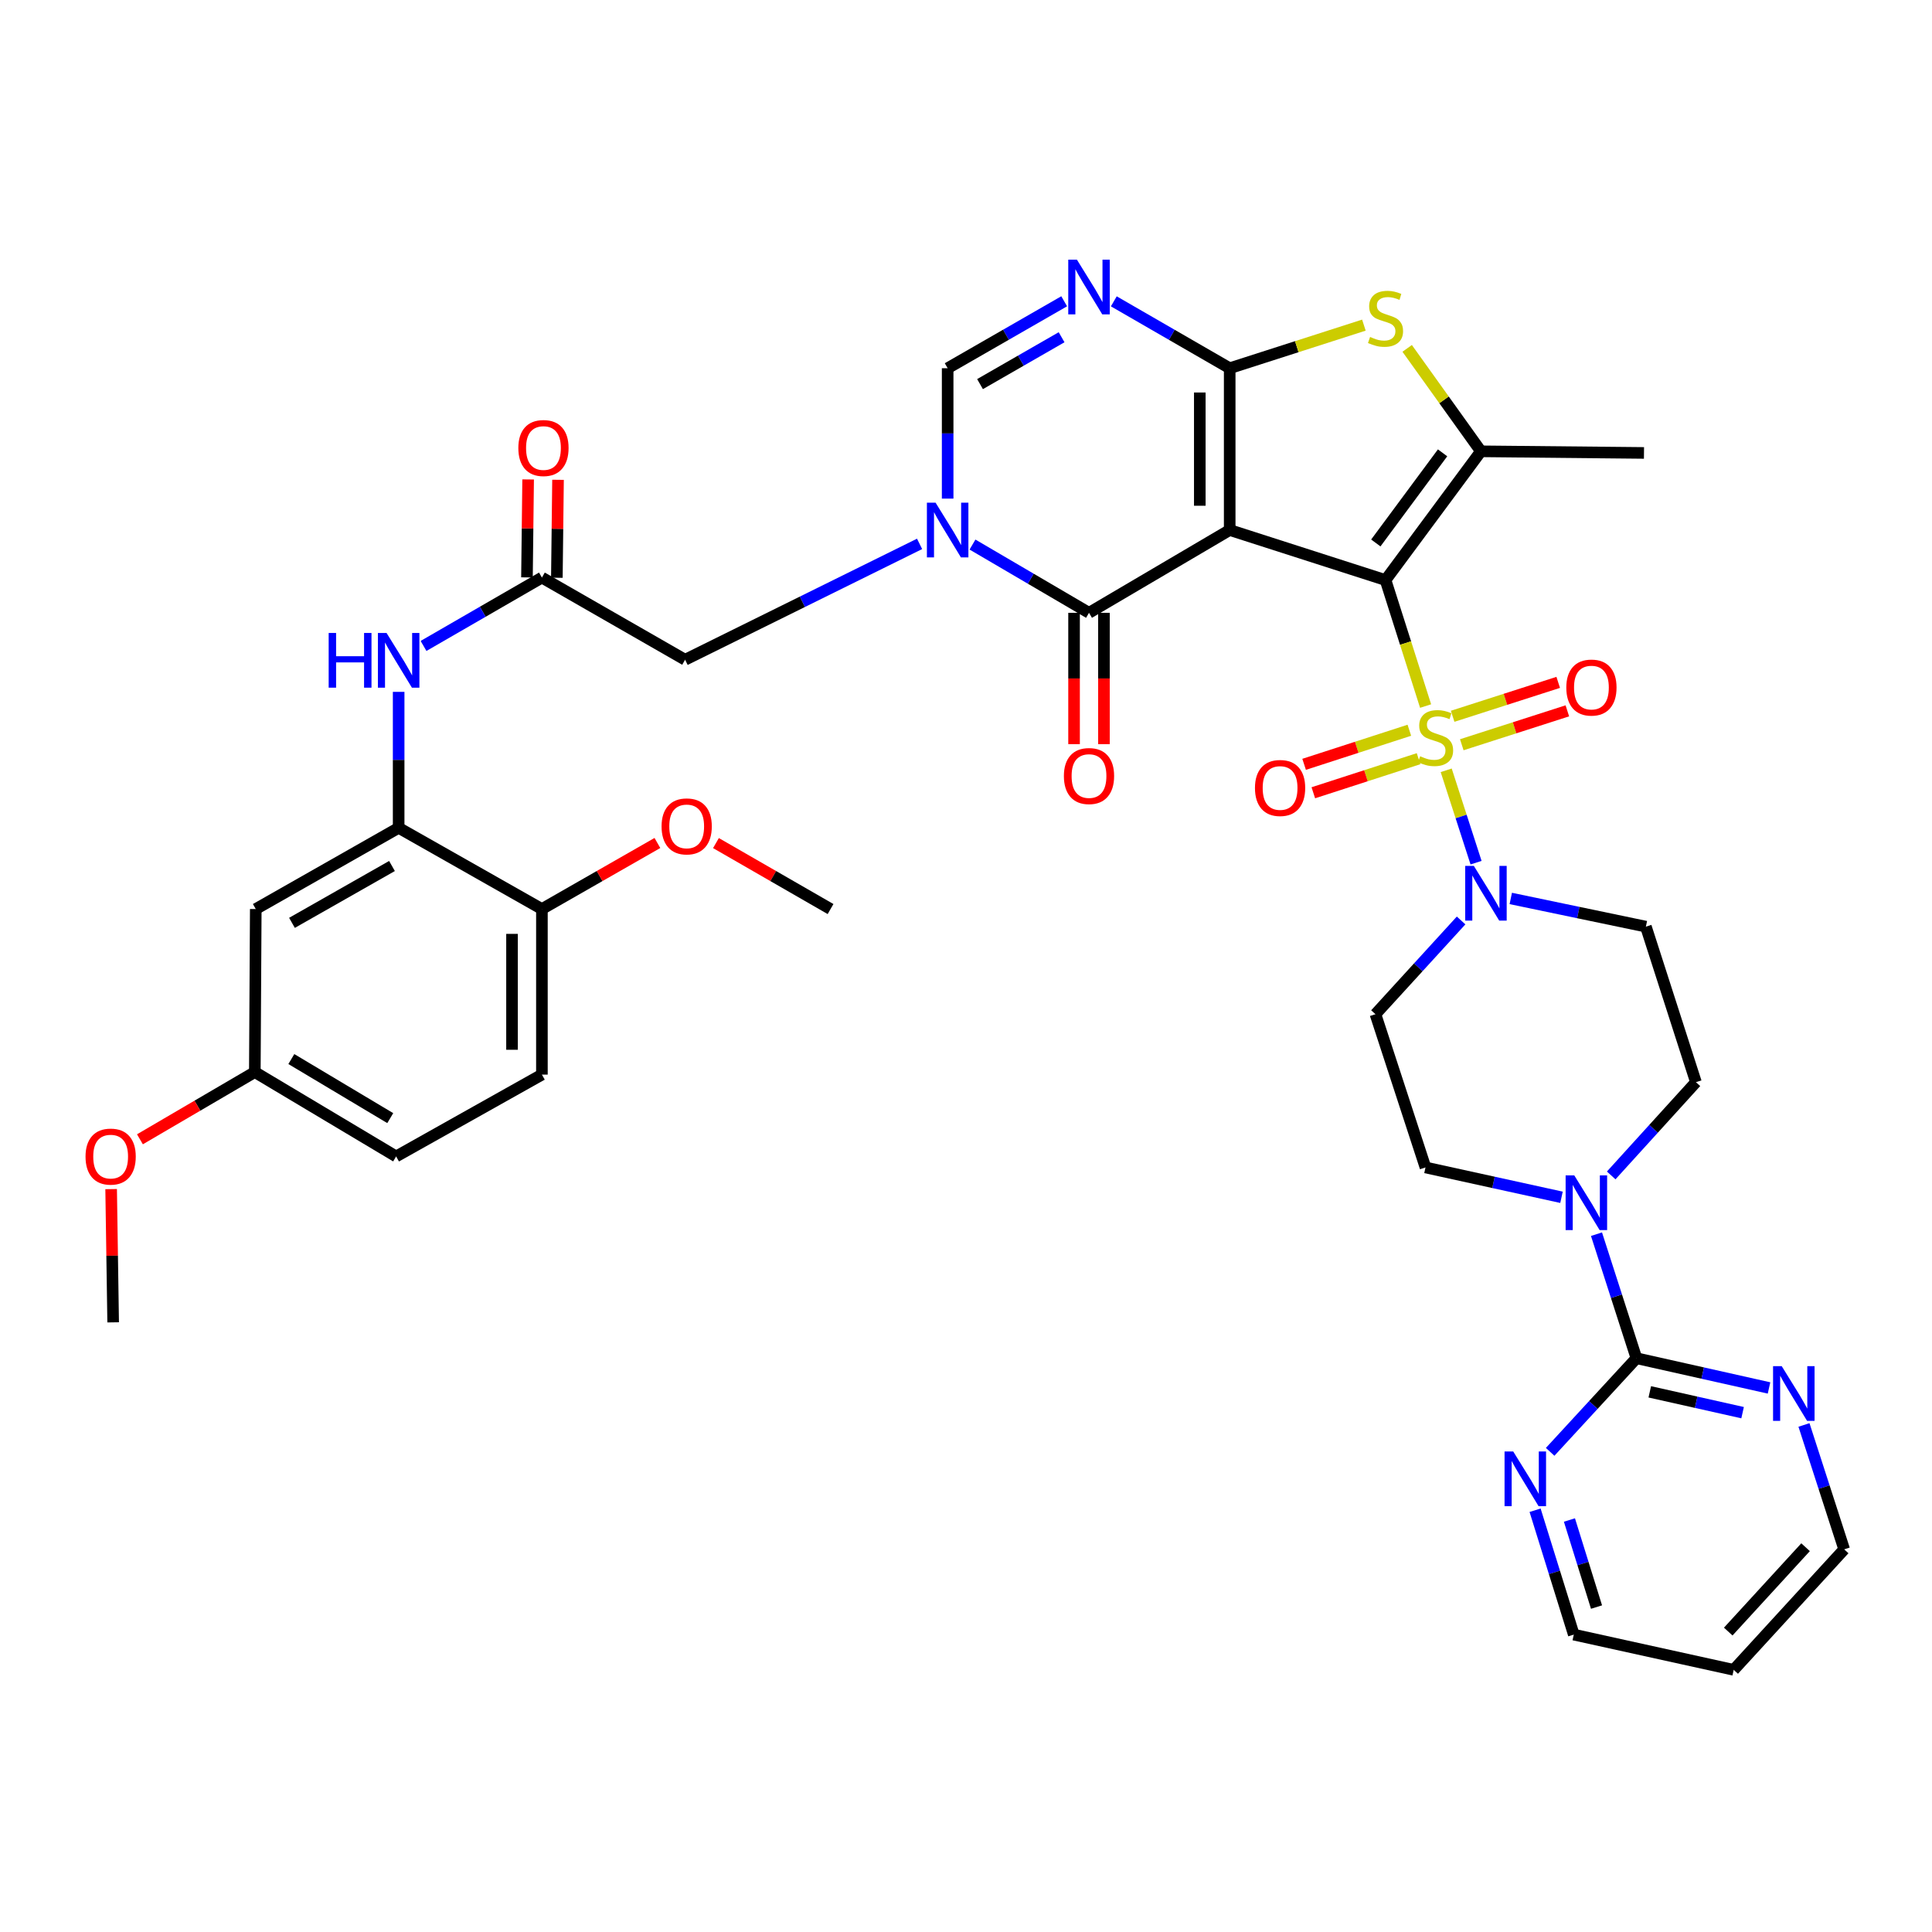 <?xml version='1.0' encoding='iso-8859-1'?>
<svg version='1.1' baseProfile='full'
              xmlns='http://www.w3.org/2000/svg'
                      xmlns:rdkit='http://www.rdkit.org/xml'
                      xmlns:xlink='http://www.w3.org/1999/xlink'
                  xml:space='preserve'
width='1000px' height='1000px' viewBox='0 0 1000 1000'>
<!-- END OF HEADER -->
<rect style='opacity:1.0;fill:#FFFFFF;stroke:none' width='1000' height='1000' x='0' y='0'> </rect>
<path class='bond-0' d='M 717.147,300.242 L 636.487,274.333' style='fill:none;fill-rule:evenodd;stroke:#000000;stroke-width:6px;stroke-linecap:butt;stroke-linejoin:miter;stroke-opacity:1' />
<path class='bond-1' d='M 717.147,300.242 L 727.517,332.848' style='fill:none;fill-rule:evenodd;stroke:#000000;stroke-width:6px;stroke-linecap:butt;stroke-linejoin:miter;stroke-opacity:1' />
<path class='bond-1' d='M 727.517,332.848 L 737.887,365.453' style='fill:none;fill-rule:evenodd;stroke:#CCCC00;stroke-width:6px;stroke-linecap:butt;stroke-linejoin:miter;stroke-opacity:1' />
<path class='bond-5' d='M 717.147,300.242 L 766.516,233.603' style='fill:none;fill-rule:evenodd;stroke:#000000;stroke-width:6px;stroke-linecap:butt;stroke-linejoin:miter;stroke-opacity:1' />
<path class='bond-5' d='M 712.119,281.035 L 746.678,234.388' style='fill:none;fill-rule:evenodd;stroke:#000000;stroke-width:6px;stroke-linecap:butt;stroke-linejoin:miter;stroke-opacity:1' />
<path class='bond-2' d='M 636.487,274.333 L 636.487,190.595' style='fill:none;fill-rule:evenodd;stroke:#000000;stroke-width:6px;stroke-linecap:butt;stroke-linejoin:miter;stroke-opacity:1' />
<path class='bond-2' d='M 621.014,261.772 L 621.014,203.156' style='fill:none;fill-rule:evenodd;stroke:#000000;stroke-width:6px;stroke-linecap:butt;stroke-linejoin:miter;stroke-opacity:1' />
<path class='bond-3' d='M 636.487,274.333 L 563.667,317.194' style='fill:none;fill-rule:evenodd;stroke:#000000;stroke-width:6px;stroke-linecap:butt;stroke-linejoin:miter;stroke-opacity:1' />
<path class='bond-8' d='M 748.551,398.709 L 756.278,422.615' style='fill:none;fill-rule:evenodd;stroke:#CCCC00;stroke-width:6px;stroke-linecap:butt;stroke-linejoin:miter;stroke-opacity:1' />
<path class='bond-8' d='M 756.278,422.615 L 764.004,446.521' style='fill:none;fill-rule:evenodd;stroke:#0000FF;stroke-width:6px;stroke-linecap:butt;stroke-linejoin:miter;stroke-opacity:1' />
<path class='bond-16' d='M 756.621,385.479 L 783.94,376.704' style='fill:none;fill-rule:evenodd;stroke:#CCCC00;stroke-width:6px;stroke-linecap:butt;stroke-linejoin:miter;stroke-opacity:1' />
<path class='bond-16' d='M 783.94,376.704 L 811.259,367.928' style='fill:none;fill-rule:evenodd;stroke:#FF0000;stroke-width:6px;stroke-linecap:butt;stroke-linejoin:miter;stroke-opacity:1' />
<path class='bond-16' d='M 751.889,370.747 L 779.208,361.972' style='fill:none;fill-rule:evenodd;stroke:#CCCC00;stroke-width:6px;stroke-linecap:butt;stroke-linejoin:miter;stroke-opacity:1' />
<path class='bond-16' d='M 779.208,361.972 L 806.527,353.196' style='fill:none;fill-rule:evenodd;stroke:#FF0000;stroke-width:6px;stroke-linecap:butt;stroke-linejoin:miter;stroke-opacity:1' />
<path class='bond-17' d='M 729.478,377.975 L 702.242,386.795' style='fill:none;fill-rule:evenodd;stroke:#CCCC00;stroke-width:6px;stroke-linecap:butt;stroke-linejoin:miter;stroke-opacity:1' />
<path class='bond-17' d='M 702.242,386.795 L 675.006,395.615' style='fill:none;fill-rule:evenodd;stroke:#FF0000;stroke-width:6px;stroke-linecap:butt;stroke-linejoin:miter;stroke-opacity:1' />
<path class='bond-17' d='M 734.245,392.696 L 707.009,401.516' style='fill:none;fill-rule:evenodd;stroke:#CCCC00;stroke-width:6px;stroke-linecap:butt;stroke-linejoin:miter;stroke-opacity:1' />
<path class='bond-17' d='M 707.009,401.516 L 679.773,410.335' style='fill:none;fill-rule:evenodd;stroke:#FF0000;stroke-width:6px;stroke-linecap:butt;stroke-linejoin:miter;stroke-opacity:1' />
<path class='bond-6' d='M 636.487,190.595 L 606.498,173.284' style='fill:none;fill-rule:evenodd;stroke:#000000;stroke-width:6px;stroke-linecap:butt;stroke-linejoin:miter;stroke-opacity:1' />
<path class='bond-6' d='M 606.498,173.284 L 576.509,155.972' style='fill:none;fill-rule:evenodd;stroke:#0000FF;stroke-width:6px;stroke-linecap:butt;stroke-linejoin:miter;stroke-opacity:1' />
<path class='bond-39' d='M 636.487,190.595 L 671.218,179.439' style='fill:none;fill-rule:evenodd;stroke:#000000;stroke-width:6px;stroke-linecap:butt;stroke-linejoin:miter;stroke-opacity:1' />
<path class='bond-39' d='M 671.218,179.439 L 705.949,168.283' style='fill:none;fill-rule:evenodd;stroke:#CCCC00;stroke-width:6px;stroke-linecap:butt;stroke-linejoin:miter;stroke-opacity:1' />
<path class='bond-4' d='M 563.667,317.194 L 533.515,299.53' style='fill:none;fill-rule:evenodd;stroke:#000000;stroke-width:6px;stroke-linecap:butt;stroke-linejoin:miter;stroke-opacity:1' />
<path class='bond-4' d='M 533.515,299.53 L 503.363,281.866' style='fill:none;fill-rule:evenodd;stroke:#0000FF;stroke-width:6px;stroke-linecap:butt;stroke-linejoin:miter;stroke-opacity:1' />
<path class='bond-23' d='M 555.931,317.194 L 555.931,351.179' style='fill:none;fill-rule:evenodd;stroke:#000000;stroke-width:6px;stroke-linecap:butt;stroke-linejoin:miter;stroke-opacity:1' />
<path class='bond-23' d='M 555.931,351.179 L 555.931,385.164' style='fill:none;fill-rule:evenodd;stroke:#FF0000;stroke-width:6px;stroke-linecap:butt;stroke-linejoin:miter;stroke-opacity:1' />
<path class='bond-23' d='M 571.404,317.194 L 571.404,351.179' style='fill:none;fill-rule:evenodd;stroke:#000000;stroke-width:6px;stroke-linecap:butt;stroke-linejoin:miter;stroke-opacity:1' />
<path class='bond-23' d='M 571.404,351.179 L 571.404,385.164' style='fill:none;fill-rule:evenodd;stroke:#FF0000;stroke-width:6px;stroke-linecap:butt;stroke-linejoin:miter;stroke-opacity:1' />
<path class='bond-9' d='M 490.503,258.079 L 490.503,224.337' style='fill:none;fill-rule:evenodd;stroke:#0000FF;stroke-width:6px;stroke-linecap:butt;stroke-linejoin:miter;stroke-opacity:1' />
<path class='bond-9' d='M 490.503,224.337 L 490.503,190.595' style='fill:none;fill-rule:evenodd;stroke:#000000;stroke-width:6px;stroke-linecap:butt;stroke-linejoin:miter;stroke-opacity:1' />
<path class='bond-15' d='M 475.974,281.511 L 415.288,311.495' style='fill:none;fill-rule:evenodd;stroke:#0000FF;stroke-width:6px;stroke-linecap:butt;stroke-linejoin:miter;stroke-opacity:1' />
<path class='bond-15' d='M 415.288,311.495 L 354.603,341.479' style='fill:none;fill-rule:evenodd;stroke:#000000;stroke-width:6px;stroke-linecap:butt;stroke-linejoin:miter;stroke-opacity:1' />
<path class='bond-7' d='M 766.516,233.603 L 747.432,206.961' style='fill:none;fill-rule:evenodd;stroke:#000000;stroke-width:6px;stroke-linecap:butt;stroke-linejoin:miter;stroke-opacity:1' />
<path class='bond-7' d='M 747.432,206.961 L 728.347,180.319' style='fill:none;fill-rule:evenodd;stroke:#CCCC00;stroke-width:6px;stroke-linecap:butt;stroke-linejoin:miter;stroke-opacity:1' />
<path class='bond-30' d='M 766.516,233.603 L 850.924,234.437' style='fill:none;fill-rule:evenodd;stroke:#000000;stroke-width:6px;stroke-linecap:butt;stroke-linejoin:miter;stroke-opacity:1' />
<path class='bond-41' d='M 550.818,155.941 L 520.661,173.268' style='fill:none;fill-rule:evenodd;stroke:#0000FF;stroke-width:6px;stroke-linecap:butt;stroke-linejoin:miter;stroke-opacity:1' />
<path class='bond-41' d='M 520.661,173.268 L 490.503,190.595' style='fill:none;fill-rule:evenodd;stroke:#000000;stroke-width:6px;stroke-linecap:butt;stroke-linejoin:miter;stroke-opacity:1' />
<path class='bond-41' d='M 549.479,174.556 L 528.369,186.685' style='fill:none;fill-rule:evenodd;stroke:#0000FF;stroke-width:6px;stroke-linecap:butt;stroke-linejoin:miter;stroke-opacity:1' />
<path class='bond-41' d='M 528.369,186.685 L 507.259,198.814' style='fill:none;fill-rule:evenodd;stroke:#000000;stroke-width:6px;stroke-linecap:butt;stroke-linejoin:miter;stroke-opacity:1' />
<path class='bond-18' d='M 781.975,465.036 L 816.94,472.334' style='fill:none;fill-rule:evenodd;stroke:#0000FF;stroke-width:6px;stroke-linecap:butt;stroke-linejoin:miter;stroke-opacity:1' />
<path class='bond-18' d='M 816.94,472.334 L 851.904,479.632' style='fill:none;fill-rule:evenodd;stroke:#000000;stroke-width:6px;stroke-linecap:butt;stroke-linejoin:miter;stroke-opacity:1' />
<path class='bond-19' d='M 756.262,476.426 L 734.095,500.685' style='fill:none;fill-rule:evenodd;stroke:#0000FF;stroke-width:6px;stroke-linecap:butt;stroke-linejoin:miter;stroke-opacity:1' />
<path class='bond-19' d='M 734.095,500.685 L 711.929,524.943' style='fill:none;fill-rule:evenodd;stroke:#000000;stroke-width:6px;stroke-linecap:butt;stroke-linejoin:miter;stroke-opacity:1' />
<path class='bond-10' d='M 847.013,703.009 L 836.678,670.91' style='fill:none;fill-rule:evenodd;stroke:#000000;stroke-width:6px;stroke-linecap:butt;stroke-linejoin:miter;stroke-opacity:1' />
<path class='bond-10' d='M 836.678,670.91 L 826.343,638.812' style='fill:none;fill-rule:evenodd;stroke:#0000FF;stroke-width:6px;stroke-linecap:butt;stroke-linejoin:miter;stroke-opacity:1' />
<path class='bond-21' d='M 847.013,703.009 L 881.329,710.705' style='fill:none;fill-rule:evenodd;stroke:#000000;stroke-width:6px;stroke-linecap:butt;stroke-linejoin:miter;stroke-opacity:1' />
<path class='bond-21' d='M 881.329,710.705 L 915.646,718.4' style='fill:none;fill-rule:evenodd;stroke:#0000FF;stroke-width:6px;stroke-linecap:butt;stroke-linejoin:miter;stroke-opacity:1' />
<path class='bond-21' d='M 853.922,720.416 L 877.943,725.803' style='fill:none;fill-rule:evenodd;stroke:#000000;stroke-width:6px;stroke-linecap:butt;stroke-linejoin:miter;stroke-opacity:1' />
<path class='bond-21' d='M 877.943,725.803 L 901.965,731.19' style='fill:none;fill-rule:evenodd;stroke:#0000FF;stroke-width:6px;stroke-linecap:butt;stroke-linejoin:miter;stroke-opacity:1' />
<path class='bond-22' d='M 847.013,703.009 L 824.685,727.239' style='fill:none;fill-rule:evenodd;stroke:#000000;stroke-width:6px;stroke-linecap:butt;stroke-linejoin:miter;stroke-opacity:1' />
<path class='bond-22' d='M 824.685,727.239 L 802.357,751.47' style='fill:none;fill-rule:evenodd;stroke:#0000FF;stroke-width:6px;stroke-linecap:butt;stroke-linejoin:miter;stroke-opacity:1' />
<path class='bond-11' d='M 808.232,619.715 L 773.031,611.993' style='fill:none;fill-rule:evenodd;stroke:#0000FF;stroke-width:6px;stroke-linecap:butt;stroke-linejoin:miter;stroke-opacity:1' />
<path class='bond-11' d='M 773.031,611.993 L 737.83,604.271' style='fill:none;fill-rule:evenodd;stroke:#000000;stroke-width:6px;stroke-linecap:butt;stroke-linejoin:miter;stroke-opacity:1' />
<path class='bond-40' d='M 833.952,608.397 L 855.879,584.263' style='fill:none;fill-rule:evenodd;stroke:#0000FF;stroke-width:6px;stroke-linecap:butt;stroke-linejoin:miter;stroke-opacity:1' />
<path class='bond-40' d='M 855.879,584.263 L 877.805,560.128' style='fill:none;fill-rule:evenodd;stroke:#000000;stroke-width:6px;stroke-linecap:butt;stroke-linejoin:miter;stroke-opacity:1' />
<path class='bond-12' d='M 206.341,428.483 L 206.341,393.295' style='fill:none;fill-rule:evenodd;stroke:#000000;stroke-width:6px;stroke-linecap:butt;stroke-linejoin:miter;stroke-opacity:1' />
<path class='bond-12' d='M 206.341,393.295 L 206.341,358.107' style='fill:none;fill-rule:evenodd;stroke:#0000FF;stroke-width:6px;stroke-linecap:butt;stroke-linejoin:miter;stroke-opacity:1' />
<path class='bond-20' d='M 206.341,428.483 L 132.386,470.52' style='fill:none;fill-rule:evenodd;stroke:#000000;stroke-width:6px;stroke-linecap:butt;stroke-linejoin:miter;stroke-opacity:1' />
<path class='bond-20' d='M 202.894,448.241 L 151.126,477.666' style='fill:none;fill-rule:evenodd;stroke:#000000;stroke-width:6px;stroke-linecap:butt;stroke-linejoin:miter;stroke-opacity:1' />
<path class='bond-26' d='M 206.341,428.483 L 280.493,470.52' style='fill:none;fill-rule:evenodd;stroke:#000000;stroke-width:6px;stroke-linecap:butt;stroke-linejoin:miter;stroke-opacity:1' />
<path class='bond-13' d='M 280.493,298.953 L 354.603,341.479' style='fill:none;fill-rule:evenodd;stroke:#000000;stroke-width:6px;stroke-linecap:butt;stroke-linejoin:miter;stroke-opacity:1' />
<path class='bond-14' d='M 280.493,298.953 L 249.858,316.647' style='fill:none;fill-rule:evenodd;stroke:#000000;stroke-width:6px;stroke-linecap:butt;stroke-linejoin:miter;stroke-opacity:1' />
<path class='bond-14' d='M 249.858,316.647 L 219.222,334.341' style='fill:none;fill-rule:evenodd;stroke:#0000FF;stroke-width:6px;stroke-linecap:butt;stroke-linejoin:miter;stroke-opacity:1' />
<path class='bond-27' d='M 288.23,299.045 L 288.531,273.695' style='fill:none;fill-rule:evenodd;stroke:#000000;stroke-width:6px;stroke-linecap:butt;stroke-linejoin:miter;stroke-opacity:1' />
<path class='bond-27' d='M 288.531,273.695 L 288.833,248.345' style='fill:none;fill-rule:evenodd;stroke:#FF0000;stroke-width:6px;stroke-linecap:butt;stroke-linejoin:miter;stroke-opacity:1' />
<path class='bond-27' d='M 272.757,298.861 L 273.059,273.511' style='fill:none;fill-rule:evenodd;stroke:#000000;stroke-width:6px;stroke-linecap:butt;stroke-linejoin:miter;stroke-opacity:1' />
<path class='bond-27' d='M 273.059,273.511 L 273.361,248.161' style='fill:none;fill-rule:evenodd;stroke:#FF0000;stroke-width:6px;stroke-linecap:butt;stroke-linejoin:miter;stroke-opacity:1' />
<path class='bond-25' d='M 851.904,479.632 L 877.805,560.128' style='fill:none;fill-rule:evenodd;stroke:#000000;stroke-width:6px;stroke-linecap:butt;stroke-linejoin:miter;stroke-opacity:1' />
<path class='bond-24' d='M 711.929,524.943 L 737.83,604.271' style='fill:none;fill-rule:evenodd;stroke:#000000;stroke-width:6px;stroke-linecap:butt;stroke-linejoin:miter;stroke-opacity:1' />
<path class='bond-29' d='M 132.386,470.52 L 131.896,554.902' style='fill:none;fill-rule:evenodd;stroke:#000000;stroke-width:6px;stroke-linecap:butt;stroke-linejoin:miter;stroke-opacity:1' />
<path class='bond-36' d='M 933.735,737.556 L 944.14,769.746' style='fill:none;fill-rule:evenodd;stroke:#0000FF;stroke-width:6px;stroke-linecap:butt;stroke-linejoin:miter;stroke-opacity:1' />
<path class='bond-36' d='M 944.14,769.746 L 954.545,801.936' style='fill:none;fill-rule:evenodd;stroke:#000000;stroke-width:6px;stroke-linecap:butt;stroke-linejoin:miter;stroke-opacity:1' />
<path class='bond-35' d='M 794.558,781.699 L 804.573,813.885' style='fill:none;fill-rule:evenodd;stroke:#0000FF;stroke-width:6px;stroke-linecap:butt;stroke-linejoin:miter;stroke-opacity:1' />
<path class='bond-35' d='M 804.573,813.885 L 814.588,846.07' style='fill:none;fill-rule:evenodd;stroke:#000000;stroke-width:6px;stroke-linecap:butt;stroke-linejoin:miter;stroke-opacity:1' />
<path class='bond-35' d='M 812.337,786.757 L 819.347,809.287' style='fill:none;fill-rule:evenodd;stroke:#0000FF;stroke-width:6px;stroke-linecap:butt;stroke-linejoin:miter;stroke-opacity:1' />
<path class='bond-35' d='M 819.347,809.287 L 826.358,831.817' style='fill:none;fill-rule:evenodd;stroke:#000000;stroke-width:6px;stroke-linecap:butt;stroke-linejoin:miter;stroke-opacity:1' />
<path class='bond-28' d='M 280.493,470.52 L 280.493,556.217' style='fill:none;fill-rule:evenodd;stroke:#000000;stroke-width:6px;stroke-linecap:butt;stroke-linejoin:miter;stroke-opacity:1' />
<path class='bond-28' d='M 265.02,483.374 L 265.02,543.362' style='fill:none;fill-rule:evenodd;stroke:#000000;stroke-width:6px;stroke-linecap:butt;stroke-linejoin:miter;stroke-opacity:1' />
<path class='bond-32' d='M 280.493,470.52 L 310.382,453.424' style='fill:none;fill-rule:evenodd;stroke:#000000;stroke-width:6px;stroke-linecap:butt;stroke-linejoin:miter;stroke-opacity:1' />
<path class='bond-32' d='M 310.382,453.424 L 340.27,436.328' style='fill:none;fill-rule:evenodd;stroke:#FF0000;stroke-width:6px;stroke-linecap:butt;stroke-linejoin:miter;stroke-opacity:1' />
<path class='bond-31' d='M 280.493,556.217 L 205.034,598.571' style='fill:none;fill-rule:evenodd;stroke:#000000;stroke-width:6px;stroke-linecap:butt;stroke-linejoin:miter;stroke-opacity:1' />
<path class='bond-34' d='M 131.896,554.902 L 102.164,572.3' style='fill:none;fill-rule:evenodd;stroke:#000000;stroke-width:6px;stroke-linecap:butt;stroke-linejoin:miter;stroke-opacity:1' />
<path class='bond-34' d='M 102.164,572.3 L 72.432,589.699' style='fill:none;fill-rule:evenodd;stroke:#FF0000;stroke-width:6px;stroke-linecap:butt;stroke-linejoin:miter;stroke-opacity:1' />
<path class='bond-43' d='M 131.896,554.902 L 205.034,598.571' style='fill:none;fill-rule:evenodd;stroke:#000000;stroke-width:6px;stroke-linecap:butt;stroke-linejoin:miter;stroke-opacity:1' />
<path class='bond-43' d='M 150.799,548.167 L 201.996,578.736' style='fill:none;fill-rule:evenodd;stroke:#000000;stroke-width:6px;stroke-linecap:butt;stroke-linejoin:miter;stroke-opacity:1' />
<path class='bond-37' d='M 370.576,436.377 L 400.233,453.448' style='fill:none;fill-rule:evenodd;stroke:#FF0000;stroke-width:6px;stroke-linecap:butt;stroke-linejoin:miter;stroke-opacity:1' />
<path class='bond-37' d='M 400.233,453.448 L 429.89,470.52' style='fill:none;fill-rule:evenodd;stroke:#000000;stroke-width:6px;stroke-linecap:butt;stroke-linejoin:miter;stroke-opacity:1' />
<path class='bond-33' d='M 897.362,864.312 L 814.588,846.07' style='fill:none;fill-rule:evenodd;stroke:#000000;stroke-width:6px;stroke-linecap:butt;stroke-linejoin:miter;stroke-opacity:1' />
<path class='bond-42' d='M 897.362,864.312 L 954.545,801.936' style='fill:none;fill-rule:evenodd;stroke:#000000;stroke-width:6px;stroke-linecap:butt;stroke-linejoin:miter;stroke-opacity:1' />
<path class='bond-42' d='M 894.534,844.499 L 934.562,800.836' style='fill:none;fill-rule:evenodd;stroke:#000000;stroke-width:6px;stroke-linecap:butt;stroke-linejoin:miter;stroke-opacity:1' />
<path class='bond-38' d='M 57.526,615.479 L 58.048,649.964' style='fill:none;fill-rule:evenodd;stroke:#FF0000;stroke-width:6px;stroke-linecap:butt;stroke-linejoin:miter;stroke-opacity:1' />
<path class='bond-38' d='M 58.048,649.964 L 58.569,684.449' style='fill:none;fill-rule:evenodd;stroke:#000000;stroke-width:6px;stroke-linecap:butt;stroke-linejoin:miter;stroke-opacity:1' />
<path  class='atom-2' d='M 735.057 391.43
Q 735.377 391.55, 736.697 392.11
Q 738.017 392.67, 739.457 393.03
Q 740.937 393.35, 742.377 393.35
Q 745.057 393.35, 746.617 392.07
Q 748.177 390.75, 748.177 388.47
Q 748.177 386.91, 747.377 385.95
Q 746.617 384.99, 745.417 384.47
Q 744.217 383.95, 742.217 383.35
Q 739.697 382.59, 738.177 381.87
Q 736.697 381.15, 735.617 379.63
Q 734.577 378.11, 734.577 375.55
Q 734.577 371.99, 736.977 369.79
Q 739.417 367.59, 744.217 367.59
Q 747.497 367.59, 751.217 369.15
L 750.297 372.23
Q 746.897 370.83, 744.337 370.83
Q 741.577 370.83, 740.057 371.99
Q 738.537 373.11, 738.577 375.07
Q 738.577 376.59, 739.337 377.51
Q 740.137 378.43, 741.257 378.95
Q 742.417 379.47, 744.337 380.07
Q 746.897 380.87, 748.417 381.67
Q 749.937 382.47, 751.017 384.11
Q 752.137 385.71, 752.137 388.47
Q 752.137 392.39, 749.497 394.51
Q 746.897 396.59, 742.537 396.59
Q 740.017 396.59, 738.097 396.03
Q 736.217 395.51, 733.977 394.59
L 735.057 391.43
' fill='#CCCC00'/>
<path  class='atom-5' d='M 484.243 260.173
L 493.523 275.173
Q 494.443 276.653, 495.923 279.333
Q 497.403 282.013, 497.483 282.173
L 497.483 260.173
L 501.243 260.173
L 501.243 288.493
L 497.363 288.493
L 487.403 272.093
Q 486.243 270.173, 485.003 267.973
Q 483.803 265.773, 483.443 265.093
L 483.443 288.493
L 479.763 288.493
L 479.763 260.173
L 484.243 260.173
' fill='#0000FF'/>
<path  class='atom-7' d='M 557.407 134.399
L 566.687 149.399
Q 567.607 150.879, 569.087 153.559
Q 570.567 156.239, 570.647 156.399
L 570.647 134.399
L 574.407 134.399
L 574.407 162.719
L 570.527 162.719
L 560.567 146.319
Q 559.407 144.399, 558.167 142.199
Q 556.967 139.999, 556.607 139.319
L 556.607 162.719
L 552.927 162.719
L 552.927 134.399
L 557.407 134.399
' fill='#0000FF'/>
<path  class='atom-8' d='M 709.147 174.406
Q 709.467 174.526, 710.787 175.086
Q 712.107 175.646, 713.547 176.006
Q 715.027 176.326, 716.467 176.326
Q 719.147 176.326, 720.707 175.046
Q 722.267 173.726, 722.267 171.446
Q 722.267 169.886, 721.467 168.926
Q 720.707 167.966, 719.507 167.446
Q 718.307 166.926, 716.307 166.326
Q 713.787 165.566, 712.267 164.846
Q 710.787 164.126, 709.707 162.606
Q 708.667 161.086, 708.667 158.526
Q 708.667 154.966, 711.067 152.766
Q 713.507 150.566, 718.307 150.566
Q 721.587 150.566, 725.307 152.126
L 724.387 155.206
Q 720.987 153.806, 718.427 153.806
Q 715.667 153.806, 714.147 154.966
Q 712.627 156.086, 712.667 158.046
Q 712.667 159.566, 713.427 160.486
Q 714.227 161.406, 715.347 161.926
Q 716.507 162.446, 718.427 163.046
Q 720.987 163.846, 722.507 164.646
Q 724.027 165.446, 725.107 167.086
Q 726.227 168.686, 726.227 171.446
Q 726.227 175.366, 723.587 177.486
Q 720.987 179.566, 716.627 179.566
Q 714.107 179.566, 712.187 179.006
Q 710.307 178.486, 708.067 177.566
L 709.147 174.406
' fill='#CCCC00'/>
<path  class='atom-9' d='M 762.861 448.193
L 772.141 463.193
Q 773.061 464.673, 774.541 467.353
Q 776.021 470.033, 776.101 470.193
L 776.101 448.193
L 779.861 448.193
L 779.861 476.513
L 775.981 476.513
L 766.021 460.113
Q 764.861 458.193, 763.621 455.993
Q 762.421 453.793, 762.061 453.113
L 762.061 476.513
L 758.381 476.513
L 758.381 448.193
L 762.861 448.193
' fill='#0000FF'/>
<path  class='atom-12' d='M 814.844 608.378
L 824.124 623.378
Q 825.044 624.858, 826.524 627.538
Q 828.004 630.218, 828.084 630.378
L 828.084 608.378
L 831.844 608.378
L 831.844 636.698
L 827.964 636.698
L 818.004 620.298
Q 816.844 618.378, 815.604 616.178
Q 814.404 613.978, 814.044 613.298
L 814.044 636.698
L 810.364 636.698
L 810.364 608.378
L 814.844 608.378
' fill='#0000FF'/>
<path  class='atom-15' d='M 170.121 327.62
L 173.961 327.62
L 173.961 339.66
L 188.441 339.66
L 188.441 327.62
L 192.281 327.62
L 192.281 355.94
L 188.441 355.94
L 188.441 342.86
L 173.961 342.86
L 173.961 355.94
L 170.121 355.94
L 170.121 327.62
' fill='#0000FF'/>
<path  class='atom-15' d='M 200.081 327.62
L 209.361 342.62
Q 210.281 344.1, 211.761 346.78
Q 213.241 349.46, 213.321 349.62
L 213.321 327.62
L 217.081 327.62
L 217.081 355.94
L 213.201 355.94
L 203.241 339.54
Q 202.081 337.62, 200.841 335.42
Q 199.641 333.22, 199.281 332.54
L 199.281 355.94
L 195.601 355.94
L 195.601 327.62
L 200.081 327.62
' fill='#0000FF'/>
<path  class='atom-17' d='M 810.717 355.881
Q 810.717 349.081, 814.077 345.281
Q 817.437 341.481, 823.717 341.481
Q 829.997 341.481, 833.357 345.281
Q 836.717 349.081, 836.717 355.881
Q 836.717 362.761, 833.317 366.681
Q 829.917 370.561, 823.717 370.561
Q 817.477 370.561, 814.077 366.681
Q 810.717 362.801, 810.717 355.881
M 823.717 367.361
Q 828.037 367.361, 830.357 364.481
Q 832.717 361.561, 832.717 355.881
Q 832.717 350.321, 830.357 347.521
Q 828.037 344.681, 823.717 344.681
Q 819.397 344.681, 817.037 347.481
Q 814.717 350.281, 814.717 355.881
Q 814.717 361.601, 817.037 364.481
Q 819.397 367.361, 823.717 367.361
' fill='#FF0000'/>
<path  class='atom-18' d='M 649.569 407.854
Q 649.569 401.054, 652.929 397.254
Q 656.289 393.454, 662.569 393.454
Q 668.849 393.454, 672.209 397.254
Q 675.569 401.054, 675.569 407.854
Q 675.569 414.734, 672.169 418.654
Q 668.769 422.534, 662.569 422.534
Q 656.329 422.534, 652.929 418.654
Q 649.569 414.774, 649.569 407.854
M 662.569 419.334
Q 666.889 419.334, 669.209 416.454
Q 671.569 413.534, 671.569 407.854
Q 671.569 402.294, 669.209 399.494
Q 666.889 396.654, 662.569 396.654
Q 658.249 396.654, 655.889 399.454
Q 653.569 402.254, 653.569 407.854
Q 653.569 413.574, 655.889 416.454
Q 658.249 419.334, 662.569 419.334
' fill='#FF0000'/>
<path  class='atom-22' d='M 922.213 707.116
L 931.493 722.116
Q 932.413 723.596, 933.893 726.276
Q 935.373 728.956, 935.453 729.116
L 935.453 707.116
L 939.213 707.116
L 939.213 735.436
L 935.333 735.436
L 925.373 719.036
Q 924.213 717.116, 922.973 714.916
Q 921.773 712.716, 921.413 712.036
L 921.413 735.436
L 917.733 735.436
L 917.733 707.116
L 922.213 707.116
' fill='#0000FF'/>
<path  class='atom-23' d='M 783.235 751.268
L 792.515 766.268
Q 793.435 767.748, 794.915 770.428
Q 796.395 773.108, 796.475 773.268
L 796.475 751.268
L 800.235 751.268
L 800.235 779.588
L 796.355 779.588
L 786.395 763.188
Q 785.235 761.268, 783.995 759.068
Q 782.795 756.868, 782.435 756.188
L 782.435 779.588
L 778.755 779.588
L 778.755 751.268
L 783.235 751.268
' fill='#0000FF'/>
<path  class='atom-24' d='M 550.667 401.674
Q 550.667 394.874, 554.027 391.074
Q 557.387 387.274, 563.667 387.274
Q 569.947 387.274, 573.307 391.074
Q 576.667 394.874, 576.667 401.674
Q 576.667 408.554, 573.267 412.474
Q 569.867 416.354, 563.667 416.354
Q 557.427 416.354, 554.027 412.474
Q 550.667 408.594, 550.667 401.674
M 563.667 413.154
Q 567.987 413.154, 570.307 410.274
Q 572.667 407.354, 572.667 401.674
Q 572.667 396.114, 570.307 393.314
Q 567.987 390.474, 563.667 390.474
Q 559.347 390.474, 556.987 393.274
Q 554.667 396.074, 554.667 401.674
Q 554.667 407.394, 556.987 410.274
Q 559.347 413.154, 563.667 413.154
' fill='#FF0000'/>
<path  class='atom-28' d='M 268.293 231.895
Q 268.293 225.095, 271.653 221.295
Q 275.013 217.495, 281.293 217.495
Q 287.573 217.495, 290.933 221.295
Q 294.293 225.095, 294.293 231.895
Q 294.293 238.775, 290.893 242.695
Q 287.493 246.575, 281.293 246.575
Q 275.053 246.575, 271.653 242.695
Q 268.293 238.815, 268.293 231.895
M 281.293 243.375
Q 285.613 243.375, 287.933 240.495
Q 290.293 237.575, 290.293 231.895
Q 290.293 226.335, 287.933 223.535
Q 285.613 220.695, 281.293 220.695
Q 276.973 220.695, 274.613 223.495
Q 272.293 226.295, 272.293 231.895
Q 272.293 237.615, 274.613 240.495
Q 276.973 243.375, 281.293 243.375
' fill='#FF0000'/>
<path  class='atom-33' d='M 342.428 427.738
Q 342.428 420.938, 345.788 417.138
Q 349.148 413.338, 355.428 413.338
Q 361.708 413.338, 365.068 417.138
Q 368.428 420.938, 368.428 427.738
Q 368.428 434.618, 365.028 438.538
Q 361.628 442.418, 355.428 442.418
Q 349.188 442.418, 345.788 438.538
Q 342.428 434.658, 342.428 427.738
M 355.428 439.218
Q 359.748 439.218, 362.068 436.338
Q 364.428 433.418, 364.428 427.738
Q 364.428 422.178, 362.068 419.378
Q 359.748 416.538, 355.428 416.538
Q 351.108 416.538, 348.748 419.338
Q 346.428 422.138, 346.428 427.738
Q 346.428 433.458, 348.748 436.338
Q 351.108 439.218, 355.428 439.218
' fill='#FF0000'/>
<path  class='atom-35' d='M 44.271 598.651
Q 44.271 591.851, 47.631 588.051
Q 50.991 584.251, 57.271 584.251
Q 63.551 584.251, 66.911 588.051
Q 70.271 591.851, 70.271 598.651
Q 70.271 605.531, 66.871 609.451
Q 63.471 613.331, 57.271 613.331
Q 51.031 613.331, 47.631 609.451
Q 44.271 605.571, 44.271 598.651
M 57.271 610.131
Q 61.591 610.131, 63.911 607.251
Q 66.271 604.331, 66.271 598.651
Q 66.271 593.091, 63.911 590.291
Q 61.591 587.451, 57.271 587.451
Q 52.951 587.451, 50.591 590.251
Q 48.271 593.051, 48.271 598.651
Q 48.271 604.371, 50.591 607.251
Q 52.951 610.131, 57.271 610.131
' fill='#FF0000'/>
</svg>
